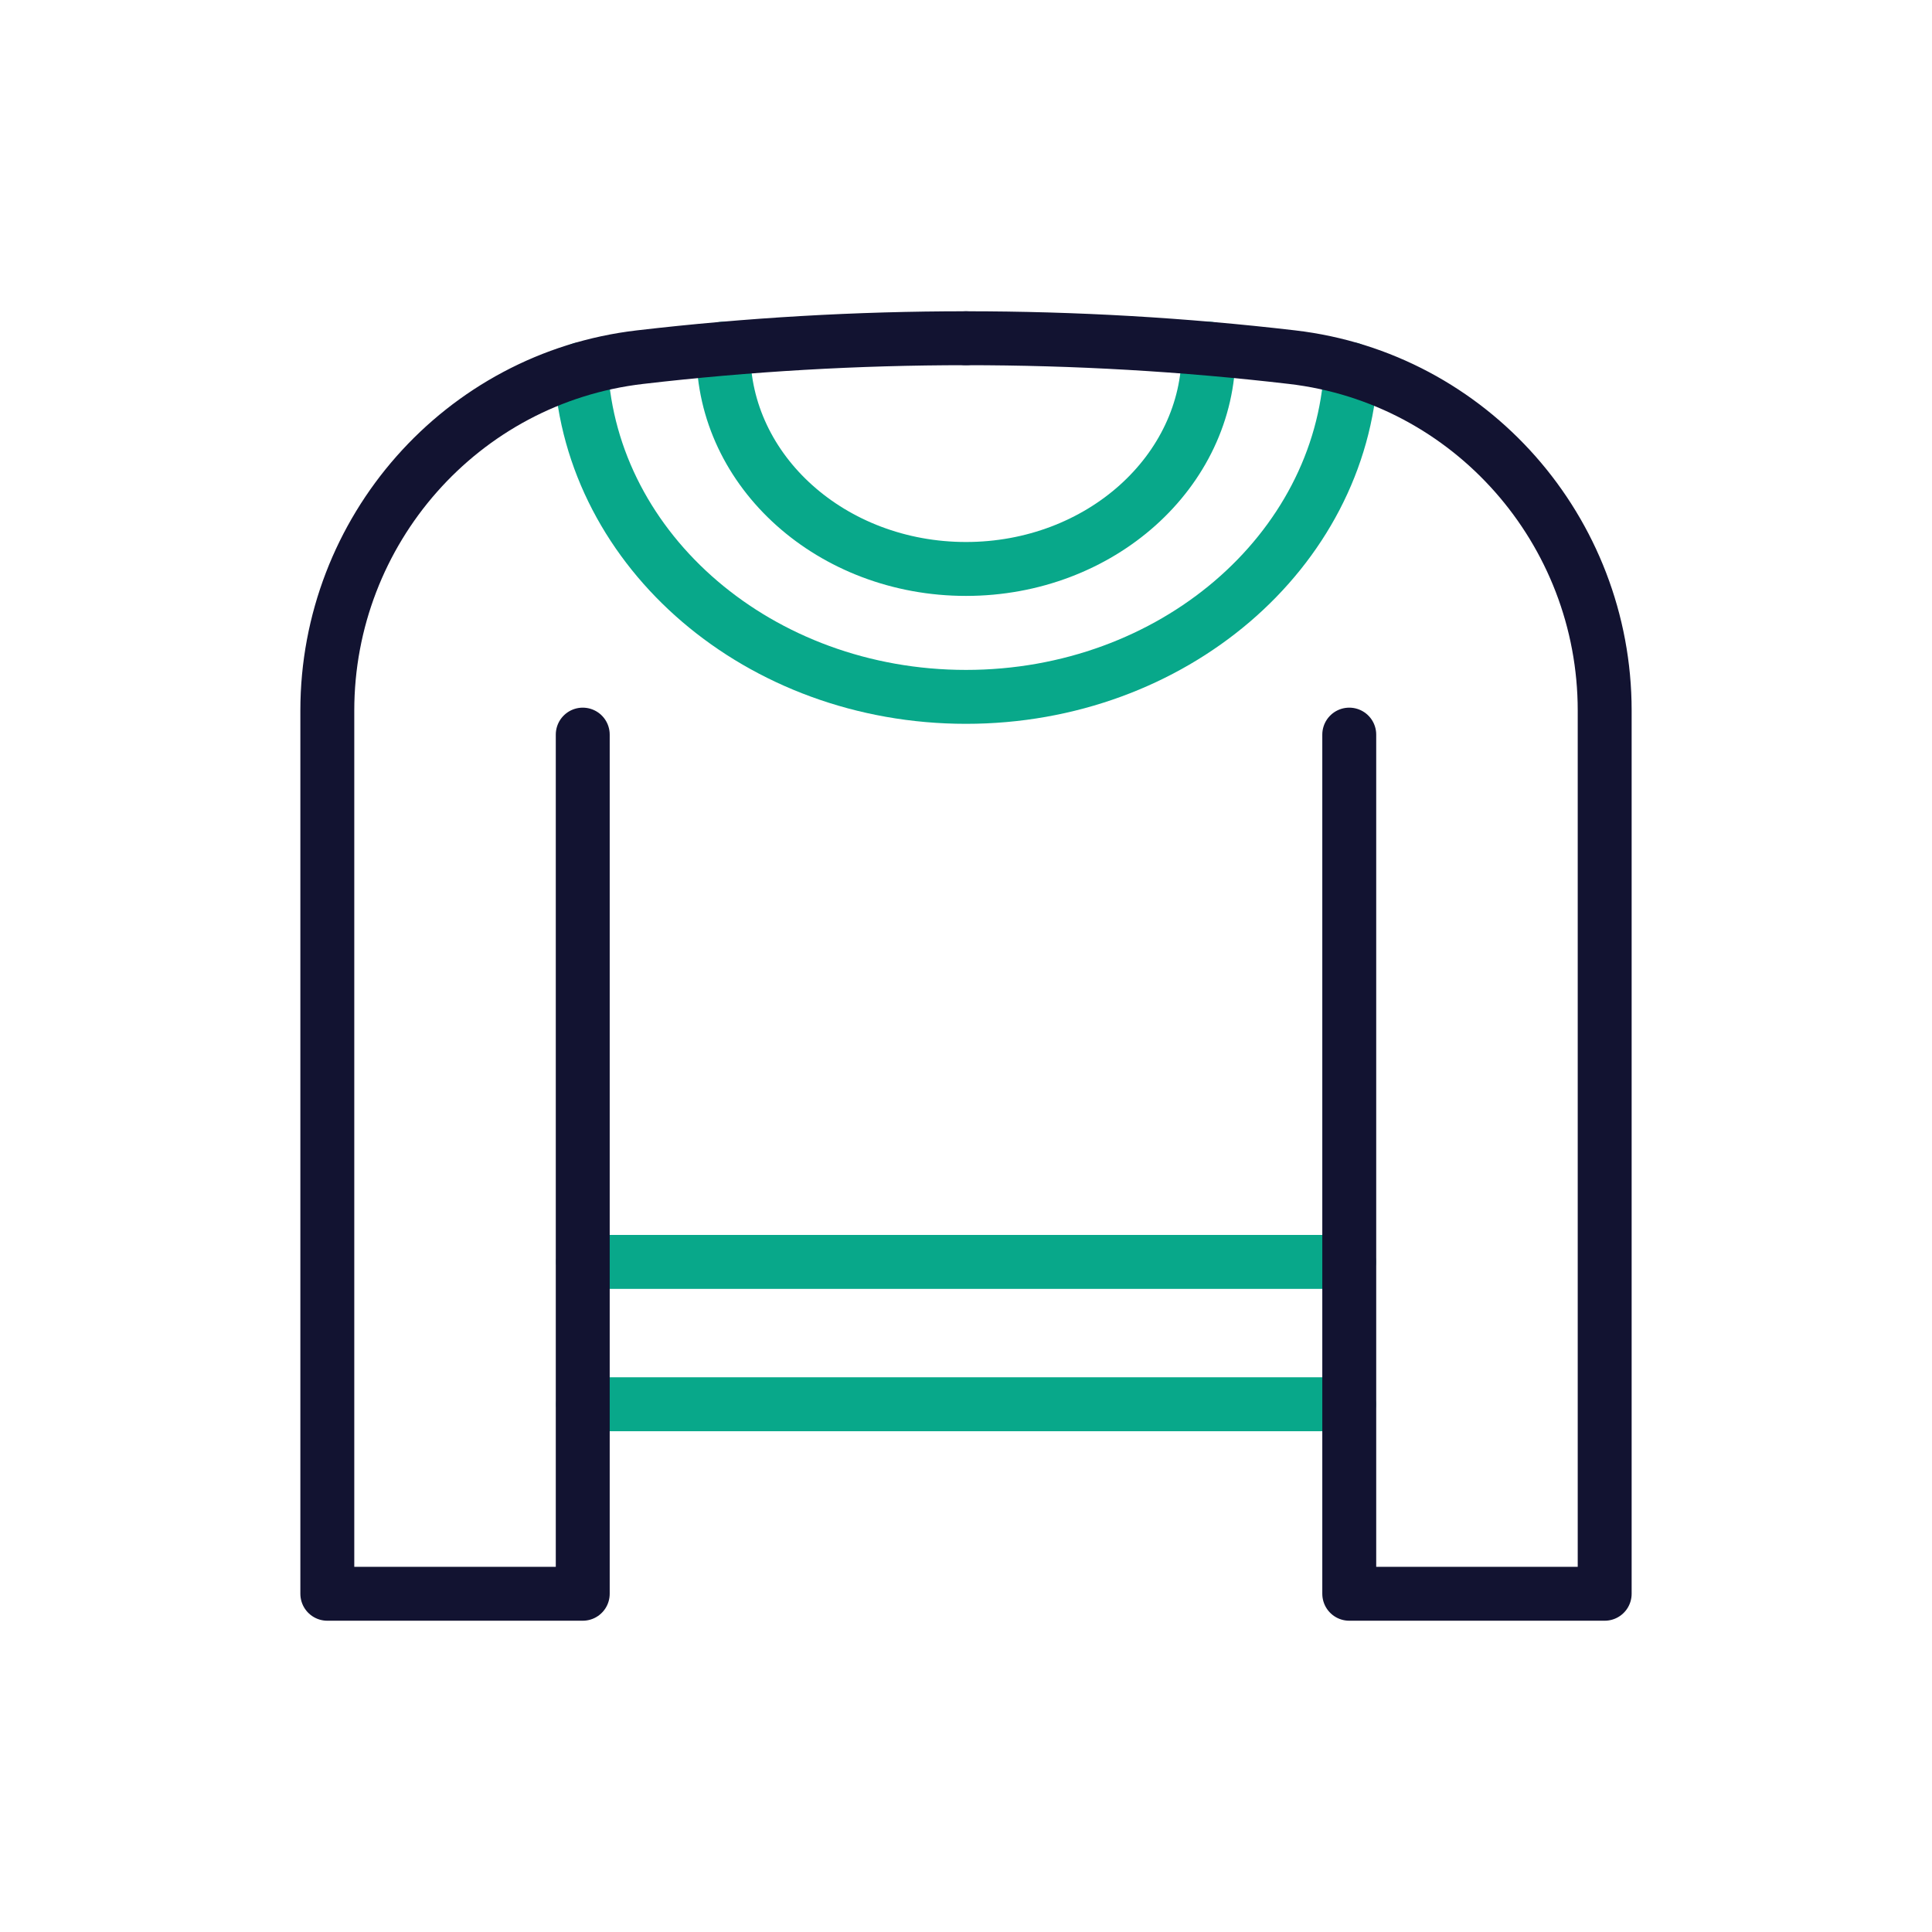 <?xml version="1.0" encoding="UTF-8"?>
<svg xmlns="http://www.w3.org/2000/svg" width="430" height="430" viewBox="0 0 430 430" fill="none">
  <path d="M129.78 312.54H300.24" stroke="#08A88A" stroke-width="12" stroke-linecap="round" stroke-linejoin="round"></path>
  <path d="M300.24 280.86H129.78" stroke="#08A88A" stroke-width="12" stroke-linecap="round" stroke-linejoin="round"></path>
  <path d="M269 77.6C269 77.83 269 78.07 269 78.3C269 104.99 244.82 126.63 215 126.63C185.18 126.63 161 105 161 78.3C161 78.07 161 77.83 161 77.6" stroke="#08A88A" stroke-width="12" stroke-linecap="round" stroke-linejoin="round"></path>
  <path d="M129.31 82.17C131.55 122.79 169.06 155.1 215 155.1C260.94 155.1 298.45 122.79 300.7 82.17" stroke="#08A88A" stroke-width="12" stroke-linecap="round" stroke-linejoin="round"></path>
  <path d="M215 75.28C190.752 75.275 166.525 76.681 142.44 79.49C102.68 84.12 72.85 118.12 72.85 158.15V354.72H129.7V163.5" stroke="#121331" stroke-width="12" stroke-linecap="round" stroke-linejoin="round"></path>
  <path d="M215 75.28C239.248 75.275 263.476 76.681 287.56 79.49C327.32 84.12 357.15 118.12 357.15 158.15V354.72H300.3V163.5" stroke="#121331" stroke-width="12" stroke-linecap="round" stroke-linejoin="round"></path>
</svg>
